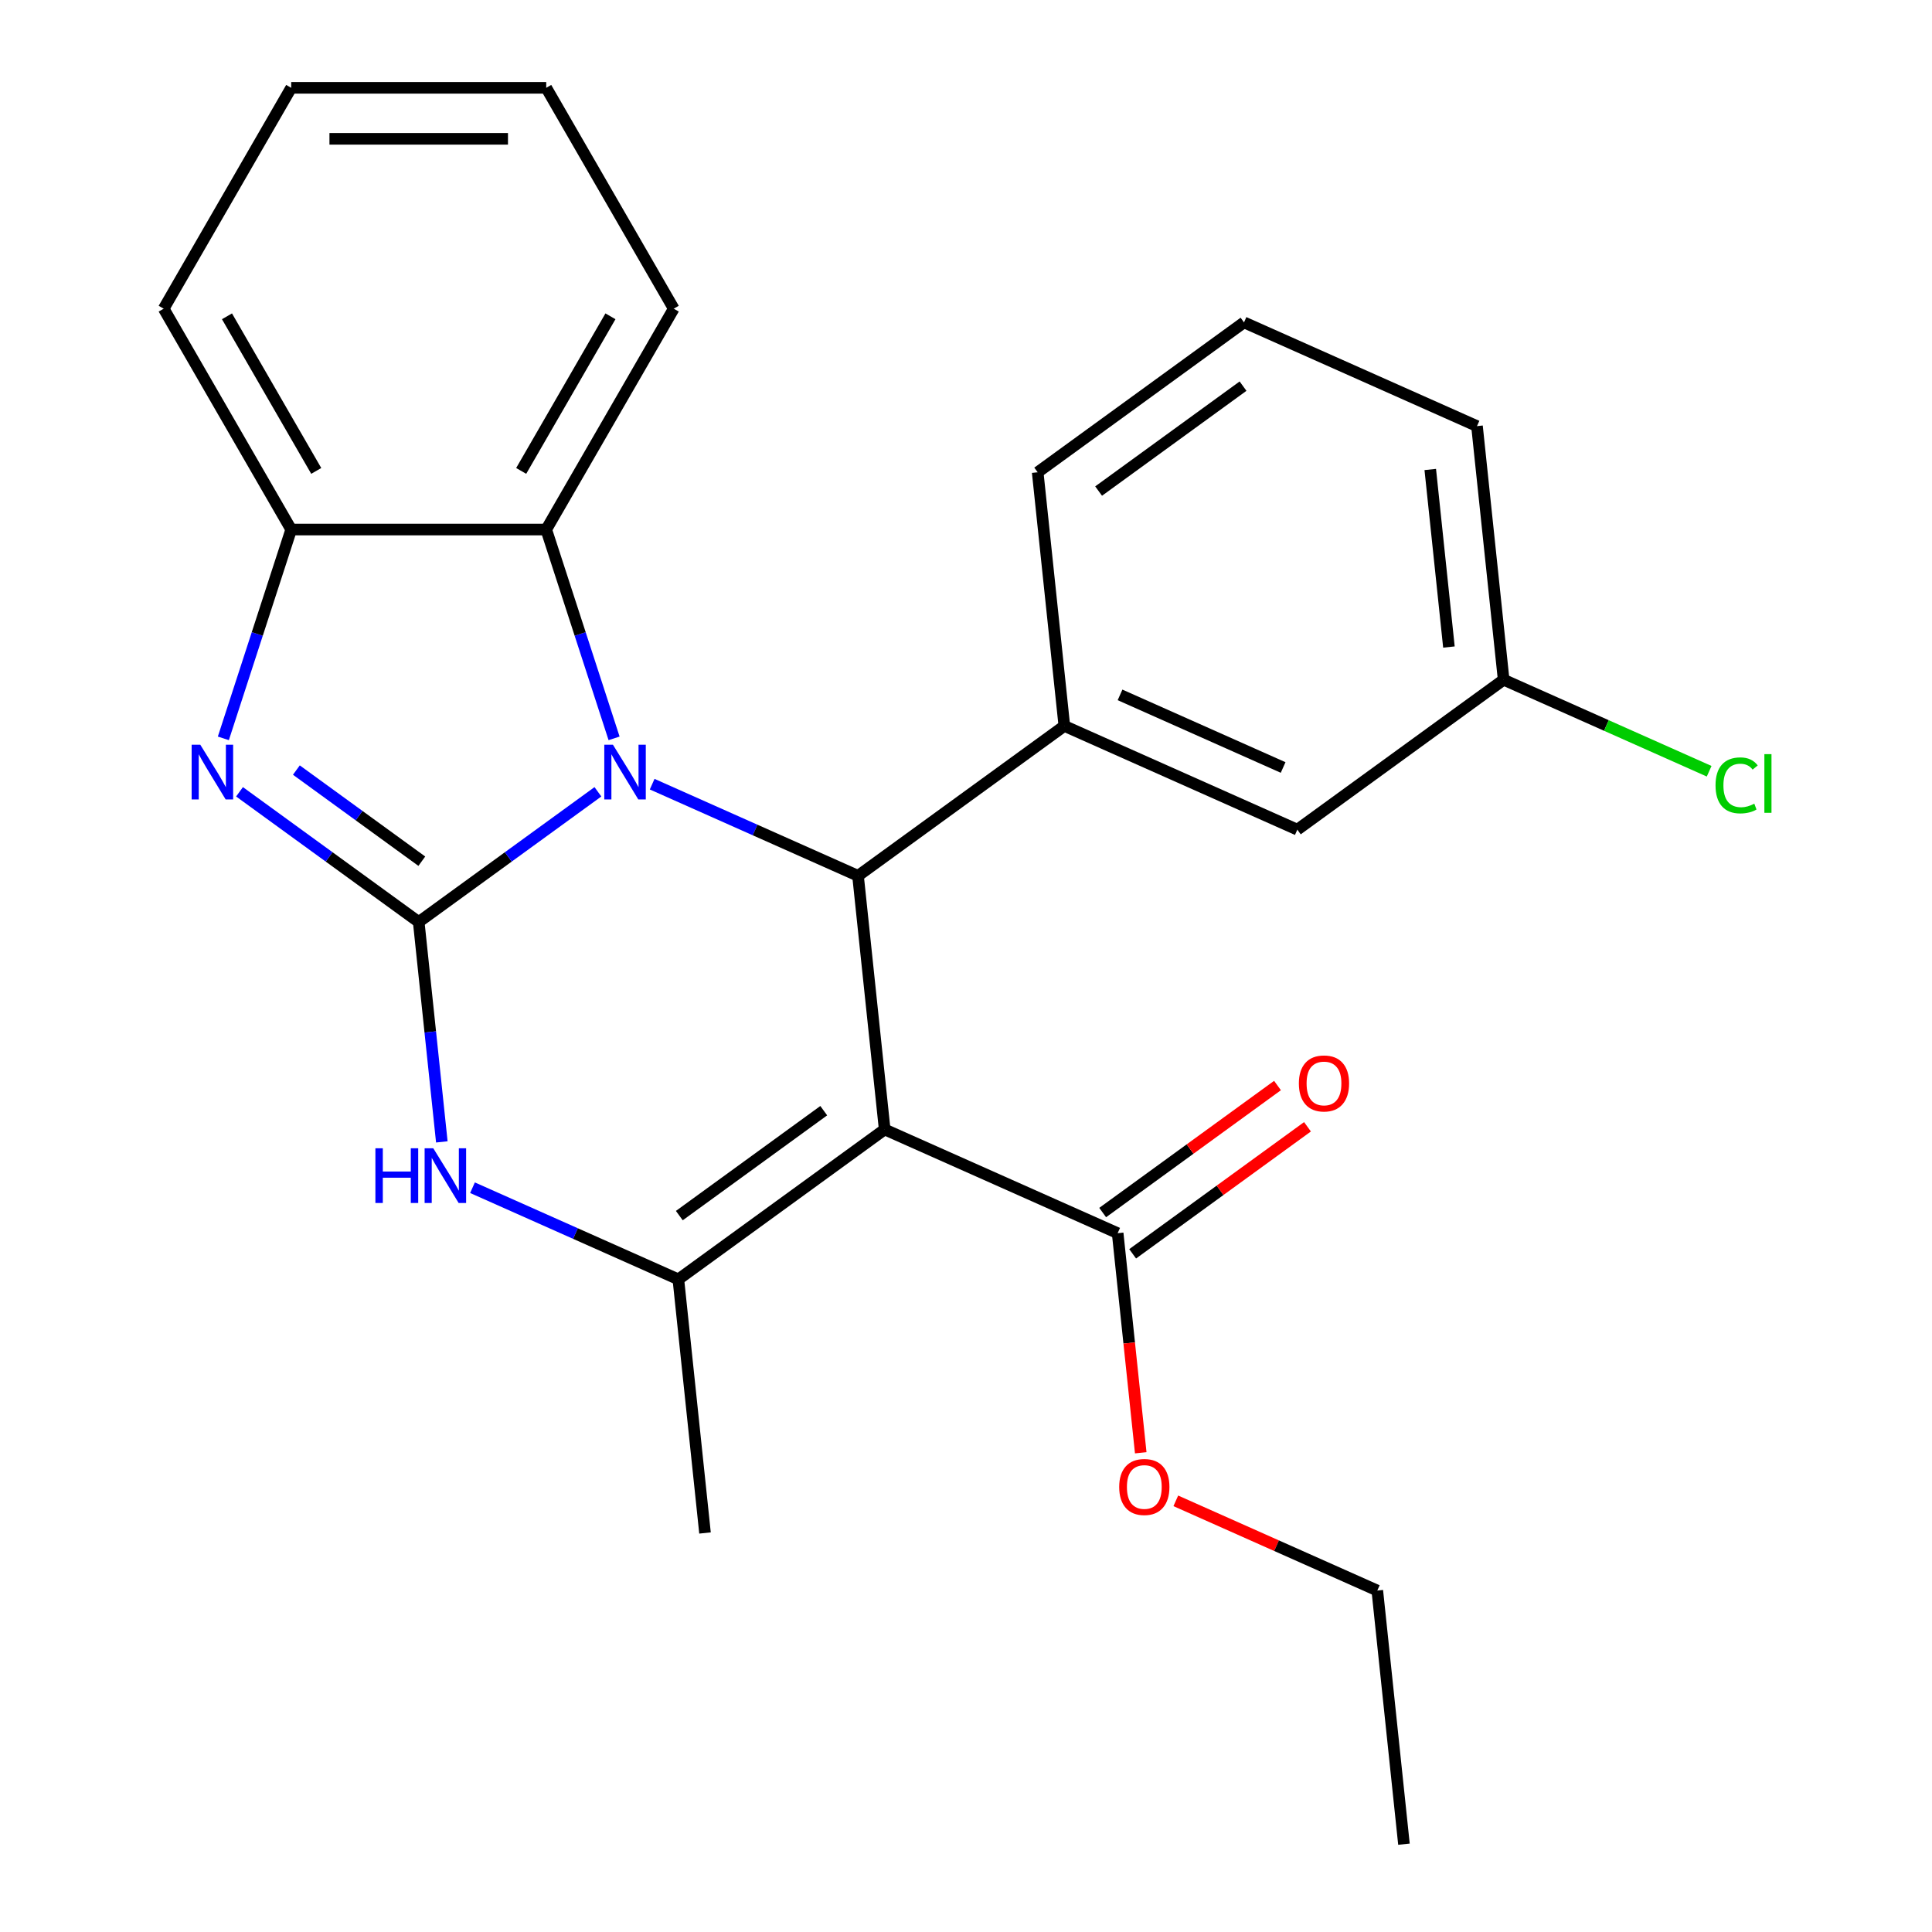 <?xml version='1.0' encoding='iso-8859-1'?>
<svg version='1.1' baseProfile='full'
              xmlns='http://www.w3.org/2000/svg'
                      xmlns:rdkit='http://www.rdkit.org/xml'
                      xmlns:xlink='http://www.w3.org/1999/xlink'
                  xml:space='preserve'
width='1000px' height='1000px' viewBox='0 0 1000 1000'>
<!-- END OF HEADER -->
<rect style='opacity:1.0;fill:#FFFFFF;stroke:none' width='1000' height='1000' x='0' y='0'> </rect>
<path class='bond-0' d='M 216.726,477.223 L 263.102,443.529' style='fill:none;fill-rule:evenodd;stroke:#000000;stroke-width:6px;stroke-linecap:butt;stroke-linejoin:miter;stroke-opacity:1' />
<path class='bond-0' d='M 263.102,443.529 L 309.479,409.834' style='fill:none;fill-rule:evenodd;stroke:#0000FF;stroke-width:6px;stroke-linecap:butt;stroke-linejoin:miter;stroke-opacity:1' />
<path class='bond-3' d='M 216.726,477.223 L 170.349,443.529' style='fill:none;fill-rule:evenodd;stroke:#000000;stroke-width:6px;stroke-linecap:butt;stroke-linejoin:miter;stroke-opacity:1' />
<path class='bond-3' d='M 170.349,443.529 L 123.973,409.834' style='fill:none;fill-rule:evenodd;stroke:#0000FF;stroke-width:6px;stroke-linecap:butt;stroke-linejoin:miter;stroke-opacity:1' />
<path class='bond-3' d='M 218.331,445.756 L 185.867,422.17' style='fill:none;fill-rule:evenodd;stroke:#000000;stroke-width:6px;stroke-linecap:butt;stroke-linejoin:miter;stroke-opacity:1' />
<path class='bond-3' d='M 185.867,422.17 L 153.404,398.584' style='fill:none;fill-rule:evenodd;stroke:#0000FF;stroke-width:6px;stroke-linecap:butt;stroke-linejoin:miter;stroke-opacity:1' />
<path class='bond-5' d='M 216.726,477.223 L 222.707,534.133' style='fill:none;fill-rule:evenodd;stroke:#000000;stroke-width:6px;stroke-linecap:butt;stroke-linejoin:miter;stroke-opacity:1' />
<path class='bond-5' d='M 222.707,534.133 L 228.689,591.043' style='fill:none;fill-rule:evenodd;stroke:#0000FF;stroke-width:6px;stroke-linecap:butt;stroke-linejoin:miter;stroke-opacity:1' />
<path class='bond-2' d='M 337.559,405.884 L 390.834,429.604' style='fill:none;fill-rule:evenodd;stroke:#0000FF;stroke-width:6px;stroke-linecap:butt;stroke-linejoin:miter;stroke-opacity:1' />
<path class='bond-2' d='M 390.834,429.604 L 444.11,453.324' style='fill:none;fill-rule:evenodd;stroke:#000000;stroke-width:6px;stroke-linecap:butt;stroke-linejoin:miter;stroke-opacity:1' />
<path class='bond-6' d='M 317.846,382.173 L 300.287,328.132' style='fill:none;fill-rule:evenodd;stroke:#0000FF;stroke-width:6px;stroke-linecap:butt;stroke-linejoin:miter;stroke-opacity:1' />
<path class='bond-6' d='M 300.287,328.132 L 282.727,274.091' style='fill:none;fill-rule:evenodd;stroke:#000000;stroke-width:6px;stroke-linecap:butt;stroke-linejoin:miter;stroke-opacity:1' />
<path class='bond-1' d='M 457.908,584.604 L 351.115,662.194' style='fill:none;fill-rule:evenodd;stroke:#000000;stroke-width:6px;stroke-linecap:butt;stroke-linejoin:miter;stroke-opacity:1' />
<path class='bond-1' d='M 426.371,574.884 L 351.616,629.197' style='fill:none;fill-rule:evenodd;stroke:#000000;stroke-width:6px;stroke-linecap:butt;stroke-linejoin:miter;stroke-opacity:1' />
<path class='bond-9' d='M 457.908,584.604 L 578.499,638.295' style='fill:none;fill-rule:evenodd;stroke:#000000;stroke-width:6px;stroke-linecap:butt;stroke-linejoin:miter;stroke-opacity:1' />
<path class='bond-26' d='M 457.908,584.604 L 444.11,453.324' style='fill:none;fill-rule:evenodd;stroke:#000000;stroke-width:6px;stroke-linecap:butt;stroke-linejoin:miter;stroke-opacity:1' />
<path class='bond-7' d='M 444.11,453.324 L 550.903,375.734' style='fill:none;fill-rule:evenodd;stroke:#000000;stroke-width:6px;stroke-linecap:butt;stroke-linejoin:miter;stroke-opacity:1' />
<path class='bond-8' d='M 115.606,382.173 L 133.165,328.132' style='fill:none;fill-rule:evenodd;stroke:#0000FF;stroke-width:6px;stroke-linecap:butt;stroke-linejoin:miter;stroke-opacity:1' />
<path class='bond-8' d='M 133.165,328.132 L 150.724,274.091' style='fill:none;fill-rule:evenodd;stroke:#000000;stroke-width:6px;stroke-linecap:butt;stroke-linejoin:miter;stroke-opacity:1' />
<path class='bond-4' d='M 351.115,662.194 L 297.839,638.474' style='fill:none;fill-rule:evenodd;stroke:#000000;stroke-width:6px;stroke-linecap:butt;stroke-linejoin:miter;stroke-opacity:1' />
<path class='bond-4' d='M 297.839,638.474 L 244.564,614.754' style='fill:none;fill-rule:evenodd;stroke:#0000FF;stroke-width:6px;stroke-linecap:butt;stroke-linejoin:miter;stroke-opacity:1' />
<path class='bond-14' d='M 351.115,662.194 L 364.913,793.474' style='fill:none;fill-rule:evenodd;stroke:#000000;stroke-width:6px;stroke-linecap:butt;stroke-linejoin:miter;stroke-opacity:1' />
<path class='bond-17' d='M 282.727,274.091 L 348.729,159.773' style='fill:none;fill-rule:evenodd;stroke:#000000;stroke-width:6px;stroke-linecap:butt;stroke-linejoin:miter;stroke-opacity:1' />
<path class='bond-17' d='M 269.764,243.743 L 315.965,163.72' style='fill:none;fill-rule:evenodd;stroke:#000000;stroke-width:6px;stroke-linecap:butt;stroke-linejoin:miter;stroke-opacity:1' />
<path class='bond-25' d='M 282.727,274.091 L 150.724,274.091' style='fill:none;fill-rule:evenodd;stroke:#000000;stroke-width:6px;stroke-linecap:butt;stroke-linejoin:miter;stroke-opacity:1' />
<path class='bond-10' d='M 550.903,375.734 L 671.494,429.425' style='fill:none;fill-rule:evenodd;stroke:#000000;stroke-width:6px;stroke-linecap:butt;stroke-linejoin:miter;stroke-opacity:1' />
<path class='bond-10' d='M 579.729,359.67 L 664.143,397.253' style='fill:none;fill-rule:evenodd;stroke:#000000;stroke-width:6px;stroke-linecap:butt;stroke-linejoin:miter;stroke-opacity:1' />
<path class='bond-16' d='M 550.903,375.734 L 537.104,244.454' style='fill:none;fill-rule:evenodd;stroke:#000000;stroke-width:6px;stroke-linecap:butt;stroke-linejoin:miter;stroke-opacity:1' />
<path class='bond-18' d='M 150.724,274.091 L 84.723,159.773' style='fill:none;fill-rule:evenodd;stroke:#000000;stroke-width:6px;stroke-linecap:butt;stroke-linejoin:miter;stroke-opacity:1' />
<path class='bond-18' d='M 163.688,243.743 L 117.486,163.72' style='fill:none;fill-rule:evenodd;stroke:#000000;stroke-width:6px;stroke-linecap:butt;stroke-linejoin:miter;stroke-opacity:1' />
<path class='bond-11' d='M 586.258,648.974 L 631.504,616.101' style='fill:none;fill-rule:evenodd;stroke:#000000;stroke-width:6px;stroke-linecap:butt;stroke-linejoin:miter;stroke-opacity:1' />
<path class='bond-11' d='M 631.504,616.101 L 676.751,583.227' style='fill:none;fill-rule:evenodd;stroke:#FF0000;stroke-width:6px;stroke-linecap:butt;stroke-linejoin:miter;stroke-opacity:1' />
<path class='bond-11' d='M 570.74,627.615 L 615.986,594.742' style='fill:none;fill-rule:evenodd;stroke:#000000;stroke-width:6px;stroke-linecap:butt;stroke-linejoin:miter;stroke-opacity:1' />
<path class='bond-11' d='M 615.986,594.742 L 661.233,561.869' style='fill:none;fill-rule:evenodd;stroke:#FF0000;stroke-width:6px;stroke-linecap:butt;stroke-linejoin:miter;stroke-opacity:1' />
<path class='bond-13' d='M 578.499,638.295 L 584.472,695.125' style='fill:none;fill-rule:evenodd;stroke:#000000;stroke-width:6px;stroke-linecap:butt;stroke-linejoin:miter;stroke-opacity:1' />
<path class='bond-13' d='M 584.472,695.125 L 590.445,751.955' style='fill:none;fill-rule:evenodd;stroke:#FF0000;stroke-width:6px;stroke-linecap:butt;stroke-linejoin:miter;stroke-opacity:1' />
<path class='bond-12' d='M 671.494,429.425 L 778.286,351.835' style='fill:none;fill-rule:evenodd;stroke:#000000;stroke-width:6px;stroke-linecap:butt;stroke-linejoin:miter;stroke-opacity:1' />
<path class='bond-15' d='M 778.286,351.835 L 831.472,375.515' style='fill:none;fill-rule:evenodd;stroke:#000000;stroke-width:6px;stroke-linecap:butt;stroke-linejoin:miter;stroke-opacity:1' />
<path class='bond-15' d='M 831.472,375.515 L 884.657,399.195' style='fill:none;fill-rule:evenodd;stroke:#00CC00;stroke-width:6px;stroke-linecap:butt;stroke-linejoin:miter;stroke-opacity:1' />
<path class='bond-28' d='M 778.286,351.835 L 764.488,220.555' style='fill:none;fill-rule:evenodd;stroke:#000000;stroke-width:6px;stroke-linecap:butt;stroke-linejoin:miter;stroke-opacity:1' />
<path class='bond-28' d='M 749.961,334.903 L 740.302,243.007' style='fill:none;fill-rule:evenodd;stroke:#000000;stroke-width:6px;stroke-linecap:butt;stroke-linejoin:miter;stroke-opacity:1' />
<path class='bond-21' d='M 608.597,776.832 L 660.742,800.049' style='fill:none;fill-rule:evenodd;stroke:#FF0000;stroke-width:6px;stroke-linecap:butt;stroke-linejoin:miter;stroke-opacity:1' />
<path class='bond-21' d='M 660.742,800.049 L 712.888,823.265' style='fill:none;fill-rule:evenodd;stroke:#000000;stroke-width:6px;stroke-linecap:butt;stroke-linejoin:miter;stroke-opacity:1' />
<path class='bond-19' d='M 537.104,244.454 L 643.897,166.865' style='fill:none;fill-rule:evenodd;stroke:#000000;stroke-width:6px;stroke-linecap:butt;stroke-linejoin:miter;stroke-opacity:1' />
<path class='bond-19' d='M 568.641,254.174 L 643.396,199.862' style='fill:none;fill-rule:evenodd;stroke:#000000;stroke-width:6px;stroke-linecap:butt;stroke-linejoin:miter;stroke-opacity:1' />
<path class='bond-22' d='M 348.729,159.773 L 282.727,45.455' style='fill:none;fill-rule:evenodd;stroke:#000000;stroke-width:6px;stroke-linecap:butt;stroke-linejoin:miter;stroke-opacity:1' />
<path class='bond-23' d='M 84.723,159.773 L 150.724,45.455' style='fill:none;fill-rule:evenodd;stroke:#000000;stroke-width:6px;stroke-linecap:butt;stroke-linejoin:miter;stroke-opacity:1' />
<path class='bond-20' d='M 643.897,166.865 L 764.488,220.555' style='fill:none;fill-rule:evenodd;stroke:#000000;stroke-width:6px;stroke-linecap:butt;stroke-linejoin:miter;stroke-opacity:1' />
<path class='bond-24' d='M 712.888,823.265 L 726.686,954.545' style='fill:none;fill-rule:evenodd;stroke:#000000;stroke-width:6px;stroke-linecap:butt;stroke-linejoin:miter;stroke-opacity:1' />
<path class='bond-27' d='M 282.727,45.455 L 150.724,45.455' style='fill:none;fill-rule:evenodd;stroke:#000000;stroke-width:6px;stroke-linecap:butt;stroke-linejoin:miter;stroke-opacity:1' />
<path class='bond-27' d='M 262.927,71.855 L 170.525,71.855' style='fill:none;fill-rule:evenodd;stroke:#000000;stroke-width:6px;stroke-linecap:butt;stroke-linejoin:miter;stroke-opacity:1' />
<path  class='atom-1' d='M 317.259 385.473
L 326.539 400.473
Q 327.459 401.953, 328.939 404.633
Q 330.419 407.313, 330.499 407.473
L 330.499 385.473
L 334.259 385.473
L 334.259 413.793
L 330.379 413.793
L 320.419 397.393
Q 319.259 395.473, 318.019 393.273
Q 316.819 391.073, 316.459 390.393
L 316.459 413.793
L 312.779 413.793
L 312.779 385.473
L 317.259 385.473
' fill='#0000FF'/>
<path  class='atom-4' d='M 103.673 385.473
L 112.953 400.473
Q 113.873 401.953, 115.353 404.633
Q 116.833 407.313, 116.913 407.473
L 116.913 385.473
L 120.673 385.473
L 120.673 413.793
L 116.793 413.793
L 106.833 397.393
Q 105.673 395.473, 104.433 393.273
Q 103.233 391.073, 102.873 390.393
L 102.873 413.793
L 99.193 413.793
L 99.193 385.473
L 103.673 385.473
' fill='#0000FF'/>
<path  class='atom-6' d='M 194.304 594.343
L 198.144 594.343
L 198.144 606.383
L 212.624 606.383
L 212.624 594.343
L 216.464 594.343
L 216.464 622.663
L 212.624 622.663
L 212.624 609.583
L 198.144 609.583
L 198.144 622.663
L 194.304 622.663
L 194.304 594.343
' fill='#0000FF'/>
<path  class='atom-6' d='M 224.264 594.343
L 233.544 609.343
Q 234.464 610.823, 235.944 613.503
Q 237.424 616.183, 237.504 616.343
L 237.504 594.343
L 241.264 594.343
L 241.264 622.663
L 237.384 622.663
L 227.424 606.263
Q 226.264 604.343, 225.024 602.143
Q 223.824 599.943, 223.464 599.263
L 223.464 622.663
L 219.784 622.663
L 219.784 594.343
L 224.264 594.343
' fill='#0000FF'/>
<path  class='atom-12' d='M 672.292 560.785
Q 672.292 553.985, 675.652 550.185
Q 679.012 546.385, 685.292 546.385
Q 691.572 546.385, 694.932 550.185
Q 698.292 553.985, 698.292 560.785
Q 698.292 567.665, 694.892 571.585
Q 691.492 575.465, 685.292 575.465
Q 679.052 575.465, 675.652 571.585
Q 672.292 567.705, 672.292 560.785
M 685.292 572.265
Q 689.612 572.265, 691.932 569.385
Q 694.292 566.465, 694.292 560.785
Q 694.292 555.225, 691.932 552.425
Q 689.612 549.585, 685.292 549.585
Q 680.972 549.585, 678.612 552.385
Q 676.292 555.185, 676.292 560.785
Q 676.292 566.505, 678.612 569.385
Q 680.972 572.265, 685.292 572.265
' fill='#FF0000'/>
<path  class='atom-14' d='M 579.297 769.655
Q 579.297 762.855, 582.657 759.055
Q 586.017 755.255, 592.297 755.255
Q 598.577 755.255, 601.937 759.055
Q 605.297 762.855, 605.297 769.655
Q 605.297 776.535, 601.897 780.455
Q 598.497 784.335, 592.297 784.335
Q 586.057 784.335, 582.657 780.455
Q 579.297 776.575, 579.297 769.655
M 592.297 781.135
Q 596.617 781.135, 598.937 778.255
Q 601.297 775.335, 601.297 769.655
Q 601.297 764.095, 598.937 761.295
Q 596.617 758.455, 592.297 758.455
Q 587.977 758.455, 585.617 761.255
Q 583.297 764.055, 583.297 769.655
Q 583.297 775.375, 585.617 778.255
Q 587.977 781.135, 592.297 781.135
' fill='#FF0000'/>
<path  class='atom-16' d='M 887.957 406.506
Q 887.957 399.466, 891.237 395.786
Q 894.557 392.066, 900.837 392.066
Q 906.677 392.066, 909.797 396.186
L 907.157 398.346
Q 904.877 395.346, 900.837 395.346
Q 896.557 395.346, 894.277 398.226
Q 892.037 401.066, 892.037 406.506
Q 892.037 412.106, 894.357 414.986
Q 896.717 417.866, 901.277 417.866
Q 904.397 417.866, 908.037 415.986
L 909.157 418.986
Q 907.677 419.946, 905.437 420.506
Q 903.197 421.066, 900.717 421.066
Q 894.557 421.066, 891.237 417.306
Q 887.957 413.546, 887.957 406.506
' fill='#00CC00'/>
<path  class='atom-16' d='M 913.237 390.346
L 916.917 390.346
L 916.917 420.706
L 913.237 420.706
L 913.237 390.346
' fill='#00CC00'/>
</svg>
